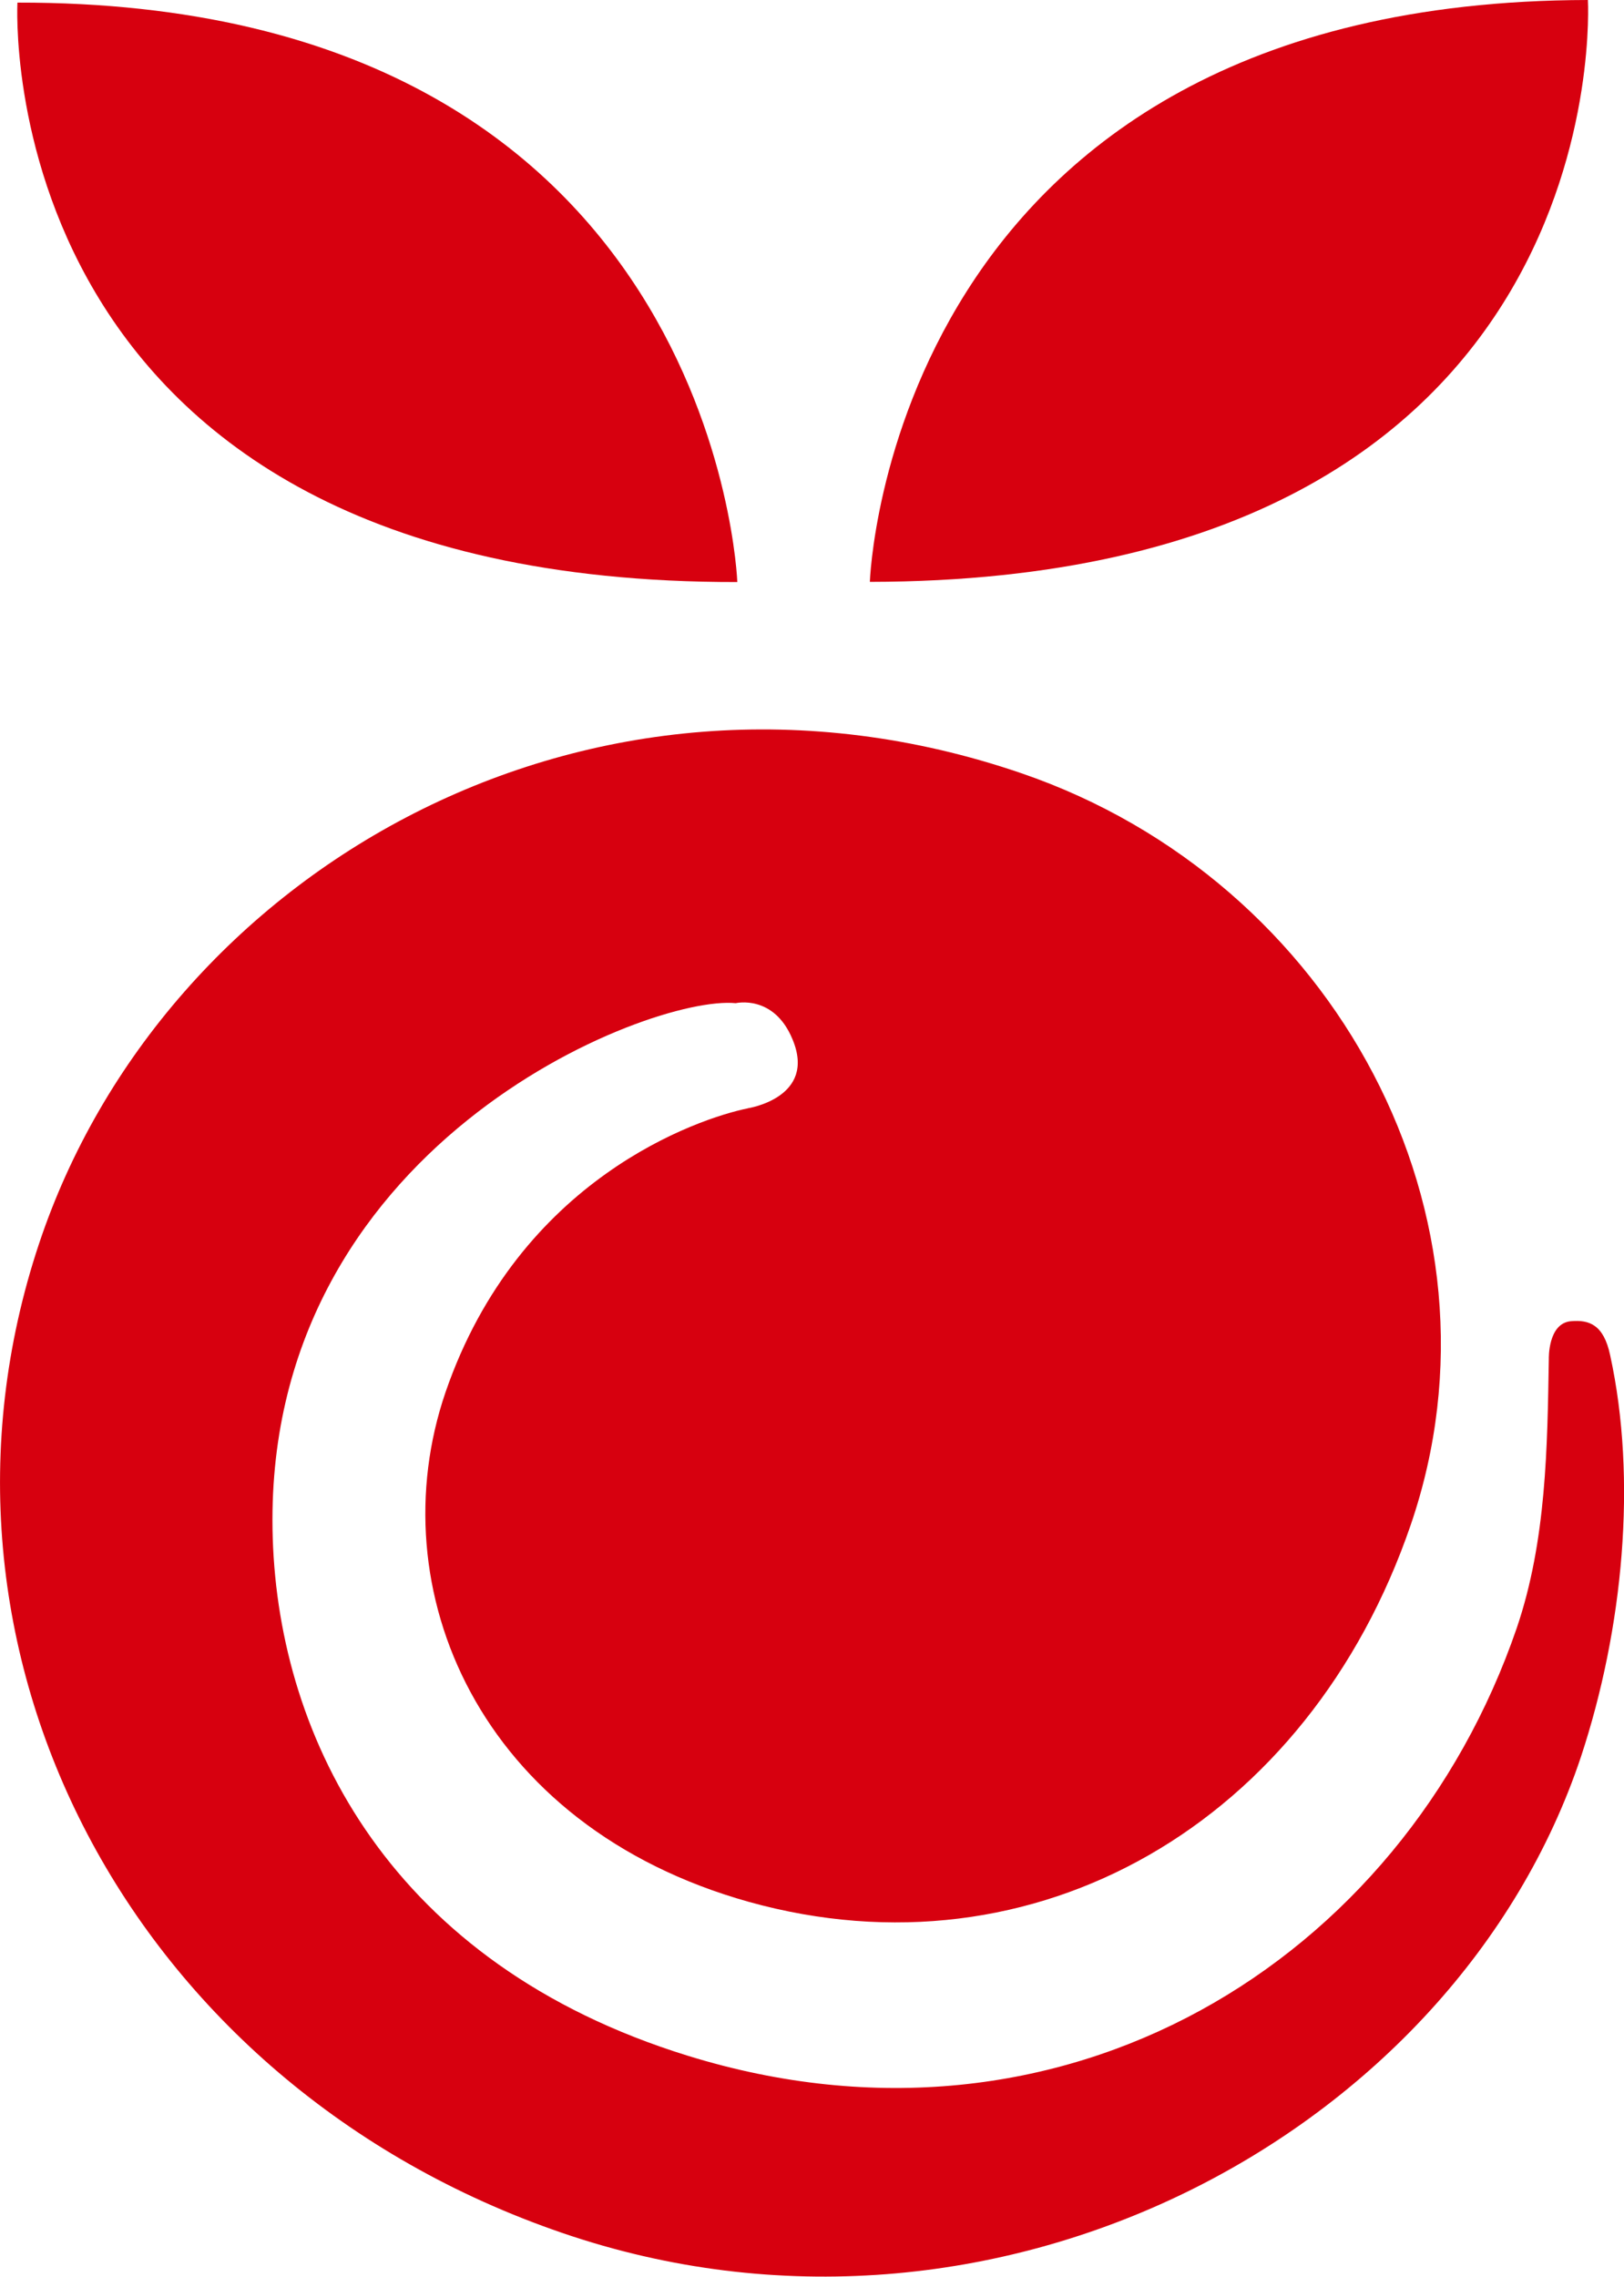 <?xml version="1.0" encoding="UTF-8"?>
<svg id="_图层_2" data-name="图层 2" xmlns="http://www.w3.org/2000/svg" viewBox="0 0 187.09 262.19">
  <defs>
    <style>
      .cls-1 {
        fill: #d7000f;
        stroke-width: 0px;
      }
    </style>
  </defs>
  <g id="_图层_1-2" data-name="图层 1">
    <g>
      <g>
        <path class="cls-1" d="m84.94,67.02S82.55.17,2.01.3c0,0-3.67,66.87,82.93,66.73Z"/>
        <path class="cls-1" d="m100.21,67.01S102.38.14,182.93,0c0,0,3.92,66.88-82.72,67.01Z"/>
      </g>
      <path class="cls-1" d="m86.15,127.64c-5.62,1.14-26.35,8.04-34.83,32.71-7.72,22.6,3.8,49.96,34.97,58.68,32.97,9.18,64.46-9.08,76.23-43.42,12.14-35.43-8.66-74.17-44.85-86.56-49.85-17.08-98.87,11.25-113.18,54.2-15.53,46.61,10.38,96.79,60.25,113.89,49.84,17.1,102.89-11.33,117.4-54.85,4.85-14.69,6.49-31.89,3.35-46.24-.75-3.52-2.43-4.07-4.48-3.9-2.71.21-2.58,4.36-2.58,4.36-.17,9.98-.26,20.9-3.7,30.99-13.2,38.44-52.26,62.61-95.48,49.25-34.18-10.55-47.1-36.39-47.83-59.62-1.42-45.18,43.41-62.6,53.34-61.6,0,0,4.38-1.05,6.53,4.14,2.85,6.75-5.13,7.96-5.13,7.96Z"/>
    </g>
  </g>
</svg>